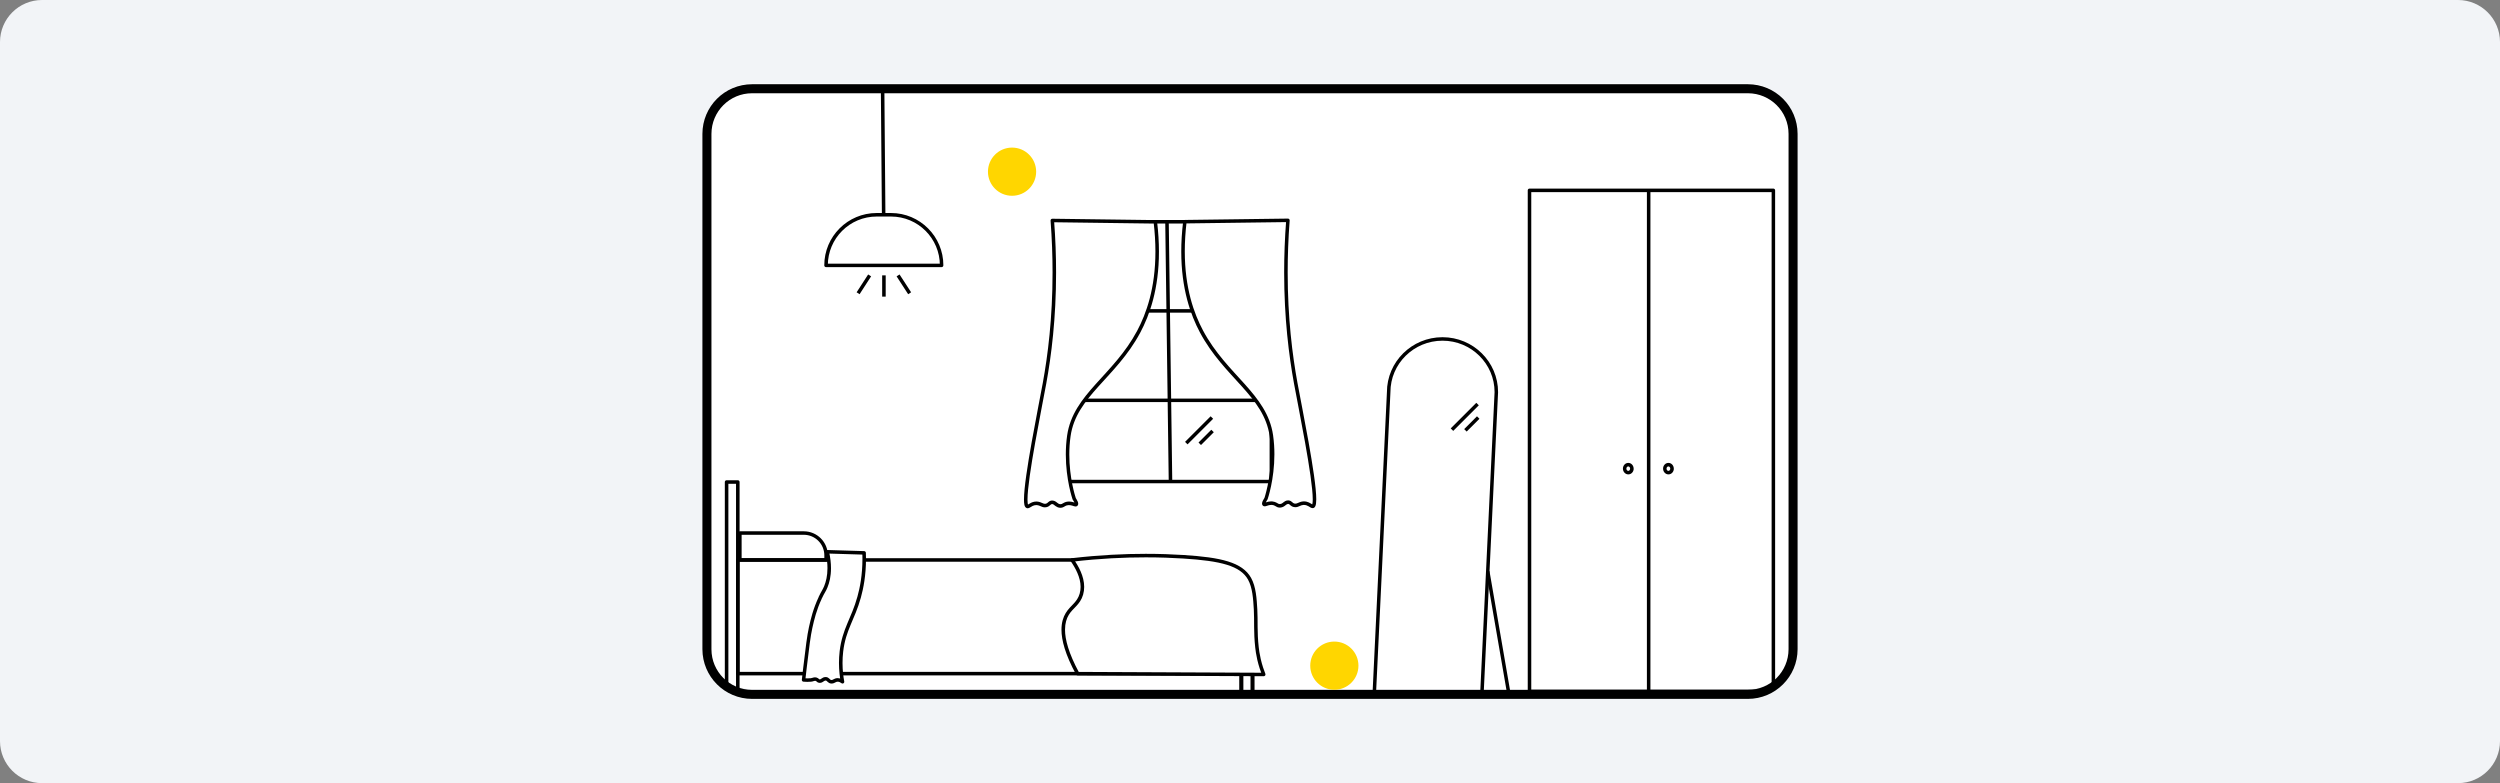<svg xmlns="http://www.w3.org/2000/svg" fill="none" viewBox="0 0 830 260" height="260" width="830">
<rect x="0" y="0" width="830" height="260" fill="#808080" stroke="none"/>
<g clip-path="url(#clip0_1323_42231)">
<path fill="#F2F4F7" d="M816.04 0H13.96C6.25 0 0 6.25 0 13.96V246.04C0 253.75 6.25 260 13.96 260H816.04C823.75 260 830 253.75 830 246.04V13.96C830 6.25 823.75 0 816.04 0Z"></path>
<path fill="white" d="M580.3 27.71H249.7C241.416 27.71 234.7 34.426 234.7 42.71V213.78C234.7 222.064 241.416 228.78 249.7 228.78H580.3C588.584 228.78 595.3 222.064 595.3 213.78V42.71C595.3 34.426 588.584 27.71 580.3 27.71Z"></path>
<path fill="black" d="M580.3 230.54V229.04H249.7C245.97 229.04 242.6 227.53 240.15 225.09C237.7 222.64 236.2 219.28 236.2 215.54V44.46C236.2 40.73 237.71 37.36 240.15 34.91C242.6 32.46 245.96 30.96 249.7 30.96H580.3C584.03 30.96 587.4 32.47 589.85 34.91C592.3 37.36 593.8 40.72 593.8 44.46V215.53C593.8 219.26 592.29 222.63 589.85 225.08C587.4 227.53 584.04 229.03 580.3 229.03V232.03C589.41 232.03 596.8 224.64 596.8 215.53V44.46C596.8 35.35 589.41 27.96 580.3 27.96H249.7C240.59 27.96 233.2 35.35 233.2 44.46V215.53C233.2 224.64 240.59 232.03 249.7 232.03H580.3V230.53V230.54Z"></path>
<mask height="202" width="361" y="29" x="234" maskUnits="userSpaceOnUse" style="mask-type:luminance" id="mask0_1323_42231">
<path fill="white" d="M579.89 29.32H249.29C241.006 29.32 234.29 36.036 234.29 44.32V215.39C234.29 223.674 241.006 230.39 249.29 230.39H579.89C588.174 230.39 594.89 223.674 594.89 215.39V44.32C594.89 36.036 588.174 29.32 579.89 29.32Z"></path>
</mask>
<g mask="url(#mask0_1323_42231)">
<path fill="black" d="M422.09 159.87V159.29H353.39V74.21H421.51V159.87H422.09H422.67V73.63C422.67 73.48 422.61 73.33 422.5 73.22C422.39 73.11 422.24 73.05 422.09 73.05H352.8C352.65 73.05 352.5 73.11 352.39 73.22C352.28 73.33 352.22 73.48 352.22 73.63V159.87C352.22 160.02 352.28 160.17 352.39 160.28C352.5 160.39 352.65 160.45 352.8 160.45H422.09C422.24 160.45 422.39 160.39 422.5 160.28C422.61 160.17 422.67 160.02 422.67 159.87H422.09Z"></path>
<path fill="black" d="M386.859 73.63L388.019 159.88L389.189 159.86L388.029 73.62"></path>
<path fill="black" d="M422.09 102.63H352.8V103.8H422.09"></path>
<path fill="black" d="M422.09 132.33H352.8V133.49H422.09"></path>
<path fill="white" d="M393.38 73.62C391.24 91.39 395.05 102.9 398.9 110.12C406.87 125.05 420.14 131.19 422.08 144.65C423.69 155.8 420.32 165.54 420.32 165.54C420.3 165.61 419.25 167.02 419.61 167.44C419.92 167.8 420.86 166.95 422.37 167.09C423.75 167.22 423.88 168.02 424.96 167.95C426.29 167.87 426.58 166.64 427.72 166.74C428.6 166.82 428.61 167.56 429.62 167.78C430.74 168.02 431.27 167.22 432.55 167.09C434.35 166.9 435.29 168.28 435.83 168.13C438.25 167.47 431.93 137.09 430.13 127.21C427.87 114.79 425.77 96.52 427.54 73.17L393.36 73.62H393.38Z"></path>
<path fill="black" d="M393.38 73.62L392.8 73.55C392.37 77.12 392.18 80.44 392.18 83.52C392.18 95.9 395.27 104.54 398.39 110.39C402.42 117.95 407.78 123.26 412.32 128.32C416.87 133.39 420.56 138.18 421.51 144.72C421.82 146.84 421.94 148.91 421.94 150.87C421.94 154.97 421.4 158.6 420.86 161.19C420.59 162.49 420.32 163.53 420.12 164.24C420.02 164.6 419.94 164.87 419.88 165.06C419.85 165.15 419.83 165.22 419.81 165.27L419.79 165.34V165.39L420.3 165.52L419.82 165.27L419.78 165.38L420.31 165.51L419.83 165.26L420.12 165.41L419.84 165.25V165.27L420.12 165.42L419.84 165.26C419.84 165.26 419.77 165.37 419.69 165.49C419.57 165.68 419.41 165.94 419.27 166.23C419.13 166.52 419 166.81 418.99 167.19C418.99 167.37 419.03 167.61 419.21 167.81C419.3 167.91 419.42 168 419.54 168.04C419.66 168.09 419.78 168.1 419.87 168.1C420.08 168.1 420.24 168.05 420.4 168C420.87 167.86 421.39 167.64 422.06 167.64C422.16 167.64 422.26 167.64 422.36 167.65C422.92 167.71 423.15 167.86 423.48 168.05C423.64 168.15 423.82 168.26 424.05 168.36C424.28 168.46 424.56 168.52 424.88 168.52H425.04C425.86 168.47 426.41 168.05 426.77 167.76C426.96 167.61 427.11 167.49 427.24 167.42C427.37 167.35 427.48 167.32 427.63 167.31H427.71C427.85 167.32 427.91 167.35 427.99 167.39C428.1 167.45 428.24 167.6 428.47 167.8C428.7 168 429.06 168.23 429.54 168.33C429.73 168.37 429.9 168.39 430.08 168.39C430.66 168.39 431.1 168.18 431.48 168.01C431.86 167.84 432.2 167.69 432.66 167.65C432.76 167.65 432.85 167.64 432.93 167.64C433.54 167.64 434.01 167.85 434.44 168.09C434.65 168.21 434.85 168.34 435.05 168.46C435.25 168.57 435.46 168.69 435.79 168.7L436.03 168.67C436.32 168.59 436.51 168.38 436.62 168.19C436.79 167.89 436.87 167.57 436.92 167.17C436.97 166.78 437 166.31 437 165.78C437 161.98 435.81 154.43 434.44 146.73C433.07 139.04 431.51 131.23 430.75 127.08C429.08 117.94 427.51 105.62 427.51 90.42C427.51 85.03 427.71 79.28 428.17 73.19C428.18 73.03 428.13 72.87 428.01 72.75C427.89 72.63 427.74 72.56 427.58 72.57L393.4 73.02C393.11 73.02 392.86 73.24 392.83 73.53L393.41 73.6V74.18C404.81 74.03 416.21 73.88 427.6 73.73V73.15L427.01 73.11C426.54 79.24 426.34 85.02 426.34 90.43C426.34 105.7 427.93 118.1 429.6 127.29C430.36 131.46 431.92 139.26 433.29 146.94C434.66 154.61 435.84 162.19 435.83 165.78C435.83 166.44 435.79 166.97 435.71 167.29C435.68 167.45 435.63 167.56 435.61 167.59L435.77 167.73L435.72 167.54L435.61 167.6L435.77 167.73L435.72 167.54L435.78 167.77V167.53H435.72L435.78 167.76V167.52V167.64L435.81 167.52H435.78V167.64L435.81 167.52C435.81 167.52 435.69 167.47 435.53 167.38C435.05 167.09 434.18 166.46 432.93 166.46C432.8 166.46 432.67 166.46 432.54 166.48C431.88 166.55 431.39 166.77 431 166.94C430.61 167.11 430.36 167.22 430.07 167.21C429.98 167.21 429.89 167.21 429.78 167.18C429.41 167.09 429.3 166.98 429.05 166.75C428.93 166.64 428.78 166.5 428.58 166.38C428.37 166.26 428.11 166.16 427.81 166.13H427.62C427.25 166.13 426.93 166.24 426.67 166.38C426.28 166.6 426.03 166.86 425.77 167.03C425.52 167.21 425.3 167.32 424.96 167.34H424.87C424.7 167.34 424.6 167.31 424.48 167.27C424.31 167.2 424.1 167.05 423.78 166.88C423.46 166.71 423.03 166.54 422.45 166.48C422.31 166.47 422.17 166.46 422.04 166.46C421.43 166.46 420.92 166.59 420.53 166.71C420.34 166.77 420.17 166.83 420.05 166.86L419.9 166.9H419.86V167.13L419.94 166.91L419.86 166.89V167.12L419.94 166.9L419.82 167.22L420.08 167L419.94 166.9L419.82 167.22L420.08 167L419.86 167.19L420.14 167.1L420.08 166.99L419.86 167.18L420.14 167.09L420.01 167.13H420.14V167.09L420.01 167.13H420.14C420.14 167.13 420.16 167 420.22 166.86C420.31 166.65 420.45 166.39 420.58 166.18C420.64 166.08 420.7 165.99 420.75 165.91L420.81 165.81L420.84 165.76C420.84 165.76 420.87 165.73 420.9 165.6L420.33 165.46L420.88 165.65C420.88 165.65 423.1 159.22 423.1 150.8C423.1 148.79 422.97 146.66 422.66 144.48C421.66 137.57 417.75 132.56 413.19 127.46C408.62 122.36 403.35 117.13 399.42 109.76C396.38 104.05 393.35 95.63 393.35 83.44C393.35 80.4 393.54 77.13 393.96 73.61L393.38 73.54V73.62Z"></path>
<path fill="white" d="M383.57 73.62C385.71 91.39 381.9 102.9 378.05 110.12C370.08 125.05 356.81 131.19 354.87 144.65C353.26 155.8 356.63 165.54 356.63 165.54C356.65 165.61 357.7 167.02 357.34 167.44C357.03 167.8 356.09 166.95 354.58 167.09C353.2 167.22 353.07 168.02 351.99 167.95C350.66 167.87 350.37 166.64 349.23 166.74C348.35 166.82 348.34 167.56 347.33 167.78C346.21 168.02 345.68 167.22 344.4 167.09C342.6 166.9 341.66 168.28 341.12 168.13C338.7 167.47 345.02 137.09 346.82 127.21C349.08 114.79 351.18 96.52 349.41 73.17C360.8 73.32 372.2 73.47 383.59 73.62H383.57Z"></path>
<path fill="black" d="M383.57 73.62L382.99 73.69C383.41 77.21 383.6 80.49 383.6 83.52C383.6 95.71 380.57 104.13 377.53 109.84C373.59 117.22 368.33 122.44 363.76 127.54C359.19 132.63 355.29 137.64 354.29 144.56C353.98 146.74 353.85 148.87 353.85 150.88C353.85 159.29 356.06 165.69 356.07 165.73L356.62 165.54L356.05 165.68L356.1 165.81L356.18 165.94C356.27 166.08 356.44 166.34 356.59 166.61C356.66 166.74 356.73 166.88 356.77 166.99C356.81 167.1 356.82 167.19 356.82 167.19H356.95L356.83 167.15V167.19H356.95L356.83 167.15L357.11 167.24L356.89 167.05L356.83 167.16L357.11 167.25L356.89 167.06L357.15 167.28L357.03 166.96L356.89 167.06L357.15 167.28L357.03 166.96L357.11 167.18V166.95L357.03 166.97L357.11 167.19V166.96C357.04 166.96 356.74 166.85 356.37 166.74C355.99 166.63 355.5 166.51 354.93 166.51C354.8 166.51 354.66 166.51 354.52 166.53C353.76 166.6 353.24 166.89 352.91 167.09C352.74 167.19 352.61 167.27 352.5 167.32C352.39 167.37 352.28 167.39 352.11 167.39H352.02C351.56 167.36 351.32 167.17 350.95 166.88C350.77 166.74 350.57 166.57 350.31 166.43C350.05 166.29 349.73 166.18 349.36 166.18H349.17C348.87 166.21 348.61 166.3 348.4 166.43C348.09 166.62 347.92 166.83 347.76 166.95C347.6 167.08 347.48 167.16 347.2 167.23C347.09 167.25 347 167.26 346.91 167.26C346.63 167.26 346.37 167.16 345.98 166.99C345.6 166.82 345.1 166.6 344.44 166.53C344.31 166.52 344.17 166.51 344.05 166.51C343.16 166.51 342.46 166.83 341.96 167.12C341.71 167.26 341.5 167.4 341.36 167.48L341.19 167.56H341.16L341.19 167.69V167.57H341.16L341.19 167.69V167.57V167.81L341.25 167.58H341.19V167.81L341.25 167.58L341.19 167.82L341.35 167.64L341.25 167.59L341.19 167.82L341.35 167.64L341.28 167.72L341.36 167.65H341.35L341.28 167.72L341.36 167.65L341.34 167.62C341.3 167.55 341.23 167.33 341.19 167.02C341.15 166.71 341.13 166.31 341.13 165.83C341.13 162.24 342.3 154.65 343.67 146.99C345.04 139.31 346.6 131.51 347.36 127.34C349.04 118.15 350.62 105.75 350.62 90.48C350.62 85.06 350.42 79.28 349.95 73.16L349.37 73.2V73.78C360.76 73.93 372.15 74.08 383.55 74.23V73.65L382.98 73.72L383.56 73.65V73.07C372.17 72.92 360.78 72.77 349.38 72.62C349.22 72.62 349.06 72.68 348.95 72.8C348.84 72.92 348.78 73.08 348.79 73.24C349.25 79.34 349.45 85.09 349.45 90.47C349.45 105.66 347.87 117.99 346.21 127.13C345.45 131.28 343.89 139.09 342.52 146.78C341.15 154.48 339.96 162.04 339.96 165.83C339.96 166.54 340 167.13 340.1 167.6C340.15 167.84 340.22 168.05 340.34 168.24C340.45 168.43 340.65 168.64 340.93 168.72L341.17 168.75C341.5 168.75 341.71 168.62 341.91 168.51C342.5 168.16 343.11 167.69 344.03 167.69C344.12 167.69 344.21 167.69 344.3 167.7C344.76 167.75 345.1 167.89 345.48 168.06C345.86 168.23 346.3 168.43 346.88 168.44C347.05 168.44 347.23 168.42 347.42 168.38C348.06 168.25 348.46 167.89 348.69 167.67C348.81 167.56 348.89 167.49 348.97 167.44C349.04 167.4 349.11 167.37 349.25 167.36H349.33C349.48 167.36 349.58 167.39 349.72 167.47C349.92 167.58 350.16 167.8 350.5 168.05C350.84 168.3 351.31 168.54 351.92 168.58H352.08C352.4 168.58 352.68 168.52 352.91 168.42C353.26 168.27 353.49 168.1 353.72 167.98C353.95 167.86 354.19 167.76 354.6 167.72C354.7 167.71 354.8 167.7 354.9 167.7C355.34 167.7 355.73 167.79 356.07 167.9C356.24 167.95 356.4 168.01 356.56 168.06C356.72 168.11 356.88 168.15 357.09 168.16C357.19 168.16 357.3 168.15 357.42 168.1C357.54 168.06 357.66 167.97 357.75 167.87C357.92 167.67 357.97 167.43 357.97 167.25C357.97 166.98 357.89 166.76 357.81 166.54C357.68 166.22 357.5 165.92 357.36 165.68C357.29 165.56 357.22 165.46 357.18 165.39L357.13 165.31L356.92 165.43L357.14 165.32L356.93 165.43L357.15 165.32L356.67 165.57L357.19 165.44C357.16 165.34 357.15 165.34 357.15 165.32L356.67 165.57L357.19 165.44V165.39L357.15 165.32C356.92 164.63 355.01 158.62 355.01 150.92C355.01 148.96 355.13 146.89 355.44 144.77C356.38 138.23 360.08 133.44 364.63 128.37C369.17 123.3 374.53 117.99 378.56 110.44C381.68 104.6 384.77 95.95 384.77 83.57C384.77 80.48 384.58 77.16 384.15 73.6C384.11 73.31 383.87 73.09 383.58 73.09V73.67L383.57 73.62Z"></path>
<path fill="black" d="M401.929 138.21L393.439 146.7L394.259 147.53L402.759 139.03"></path>
<path fill="black" d="M402.149 142.68L397.909 146.92L398.729 147.75L402.979 143.5"></path>
<path fill="black" d="M292.439 29.23L292.789 71.31L293.959 71.3L293.609 29.22"></path>
<path fill="black" d="M312.629 88.11V87.53H274.259V88.11H274.839C274.839 83.63 276.649 79.58 279.589 76.64C282.529 73.7 286.579 71.89 291.059 71.89H295.819C300.299 71.89 304.349 73.7 307.289 76.64C310.229 79.58 312.039 83.63 312.039 88.11H312.619H313.199C313.199 78.51 305.419 70.72 295.809 70.72H291.049C281.449 70.72 273.659 78.5 273.659 88.11C273.659 88.26 273.719 88.41 273.829 88.52C273.939 88.63 274.089 88.69 274.239 88.69H312.609C312.759 88.69 312.909 88.63 313.019 88.52C313.129 88.41 313.189 88.26 313.189 88.11H312.609H312.629Z"></path>
<path fill="black" d="M288.229 91.12L284.399 97.04L285.379 97.68L289.209 91.75"></path>
<path fill="black" d="M297.67 91.75L301.51 97.68L302.49 97.04L298.65 91.12"></path>
<path fill="black" d="M292.88 91.42V98.48H294.05V91.42"></path>
<path fill="black" d="M415.85 223.65V223.07H245.53V185.91H244.95V186.49C281.93 186.49 318.92 186.49 355.9 186.49C370.56 186.49 385.22 186.49 399.88 186.49C400.89 186.49 406.37 186.6 410.76 191C413.55 193.79 415.27 197.63 415.27 201.88V223.66H415.85H416.43V201.88C416.43 197.31 414.58 193.17 411.58 190.17C406.83 185.43 400.99 185.32 399.88 185.32C385.22 185.32 370.56 185.32 355.9 185.32C318.92 185.32 281.93 185.32 244.95 185.32C244.8 185.32 244.65 185.38 244.54 185.49C244.43 185.6 244.37 185.75 244.37 185.9V223.65C244.37 223.8 244.43 223.95 244.54 224.06C244.65 224.17 244.8 224.23 244.95 224.23H415.85C416 224.23 416.15 224.17 416.26 224.06C416.37 223.95 416.43 223.8 416.43 223.65H415.85Z"></path>
<path fill="black" d="M244.95 230.23V229.64H241.82V160.62H244.36V230.23H244.95H245.54V160.03C245.54 159.88 245.48 159.72 245.37 159.61C245.26 159.5 245.11 159.44 244.95 159.44H241.23C241.08 159.44 240.92 159.5 240.81 159.61C240.7 159.72 240.64 159.87 240.64 160.03V230.23C240.64 230.38 240.7 230.54 240.81 230.65C240.92 230.76 241.07 230.82 241.23 230.82H244.95C245.1 230.82 245.26 230.76 245.37 230.65C245.48 230.54 245.54 230.39 245.54 230.23H244.95Z"></path>
<path fill="black" d="M415.85 230.229V229.559H412.8V224.329H415.17V230.24H415.84H416.51V223.66C416.51 223.48 416.44 223.309 416.31 223.179C416.18 223.049 416.01 222.979 415.83 222.979H412.11C411.93 222.979 411.76 223.049 411.63 223.179C411.5 223.309 411.43 223.48 411.43 223.66V230.24C411.43 230.42 411.5 230.589 411.63 230.719C411.76 230.849 411.93 230.919 412.11 230.919H415.83C416.01 230.919 416.18 230.849 416.31 230.719C416.44 230.589 416.51 230.42 416.51 230.24H415.84L415.85 230.229Z"></path>
<path fill="black" d="M274.26 185.9V185.32H246.22V177.55H266.86C268.74 177.55 270.44 178.31 271.68 179.55C272.91 180.78 273.67 182.48 273.68 184.37V185.91H274.26H274.84V184.37C274.84 179.96 271.27 176.39 266.86 176.39H245.63C245.48 176.39 245.33 176.45 245.22 176.56C245.11 176.67 245.05 176.82 245.05 176.97V185.91C245.05 186.06 245.11 186.21 245.22 186.32C245.33 186.43 245.48 186.49 245.63 186.49H274.25C274.4 186.49 274.55 186.43 274.66 186.32C274.77 186.21 274.83 186.06 274.83 185.91H274.25L274.26 185.9Z"></path>
<path fill="white" d="M355.899 185.9C357.919 188.79 360.219 193.1 359.009 197.27C358.099 200.43 355.799 201.37 354.309 203.86C352.459 206.94 351.749 212.54 357.759 223.65C378.359 223.74 398.949 223.84 419.549 223.93C419.079 222.75 418.469 221.04 417.979 218.91C417.589 217.2 417.409 215.83 417.309 214.95C416.729 209.76 417.049 206.04 416.839 202.37C416.639 198.87 416.409 194.95 414.839 192.14C412.109 187.25 405.299 185.63 392.849 184.85C383.889 184.29 371.269 184.11 355.899 185.91V185.9Z"></path>
<path fill="black" d="M355.899 185.9L355.419 186.23C357.029 188.52 358.769 191.71 358.759 194.86C358.759 195.61 358.659 196.36 358.449 197.1C358.019 198.56 357.299 199.49 356.449 200.41C355.599 201.33 354.609 202.22 353.809 203.55C352.999 204.89 352.409 206.68 352.409 209.06C352.409 212.54 353.649 217.28 357.249 223.92C357.349 224.11 357.549 224.22 357.759 224.23C378.359 224.32 398.949 224.42 419.549 224.51C419.739 224.51 419.929 224.41 420.039 224.25C420.149 224.09 420.169 223.88 420.099 223.7C419.639 222.54 419.039 220.86 418.559 218.77C418.169 217.09 417.999 215.74 417.899 214.88C417.319 209.75 417.649 206.07 417.429 202.33C417.219 198.83 417.019 194.85 415.359 191.85C413.899 189.24 411.349 187.52 407.669 186.39C403.989 185.25 399.139 184.65 392.889 184.26C389.289 184.03 385.109 183.87 380.399 183.87C373.339 183.87 365.089 184.24 355.839 185.32C355.639 185.34 355.459 185.47 355.379 185.66C355.299 185.85 355.319 186.07 355.429 186.23L355.909 185.9L355.979 186.48C365.169 185.4 373.379 185.04 380.399 185.04C385.079 185.04 389.239 185.2 392.819 185.43C399.029 185.82 403.809 186.42 407.329 187.51C410.849 188.6 413.069 190.15 414.339 192.42C415.819 195.05 416.069 198.9 416.269 202.4C416.479 206.02 416.159 209.77 416.739 215.02C416.839 215.91 417.019 217.3 417.419 219.05C417.919 221.21 418.539 222.95 419.019 224.15L419.559 223.93V223.35C398.969 223.26 378.369 223.16 357.779 223.07V223.65L358.289 223.37C354.749 216.83 353.589 212.27 353.589 209.07C353.589 206.88 354.119 205.32 354.819 204.16C355.509 203 356.419 202.18 357.319 201.22C358.219 200.26 359.099 199.13 359.589 197.44C359.839 196.58 359.949 195.72 359.949 194.87C359.949 191.29 358.059 187.95 356.399 185.57L355.919 185.9H355.899Z"></path>
<path fill="white" d="M272.32 198.49C270.5 202.36 269.76 205.59 269.14 208.36C268.52 211.15 268.1 214.66 267.26 221.68C267.06 223.38 266.9 224.8 266.79 225.75C267.5 225.81 268.34 225.83 269.26 225.75C269.88 225.69 270.3 225.34 270.91 225.5C271.49 225.66 271.48 226 271.97 226.12C272.85 226.33 273.24 225.3 274.2 225.38C275.04 225.45 275.07 226.27 275.96 226.37C276.8 226.47 277.11 225.78 278.08 225.75C278.78 225.73 279.36 226.08 279.73 226.37C279.3 224.03 278.88 220.48 279.38 216.26C280.25 208.88 283.2 205.64 285.26 198.25C286.19 194.92 287.14 190 286.91 183.57C282.83 183.45 278.76 183.32 274.68 183.2C275.92 188.71 275.17 192.4 274.21 194.79C273.65 196.17 273.33 196.36 272.33 198.49H272.32Z"></path>
<path fill="black" d="M272.319 198.49L271.789 198.24C269.949 202.17 269.189 205.46 268.569 208.23C267.939 211.07 267.519 214.59 266.679 221.61C266.479 223.32 266.319 224.73 266.209 225.68C266.189 225.84 266.239 225.99 266.339 226.11C266.439 226.23 266.579 226.31 266.739 226.32C267.139 226.36 267.569 226.38 268.029 226.38C268.439 226.38 268.869 226.36 269.319 226.32C269.649 226.29 269.919 226.2 270.129 226.13C270.339 226.06 270.479 226.03 270.589 226.03L270.759 226.05C270.949 226.11 270.949 226.13 271.079 226.24C271.189 226.35 271.459 226.59 271.829 226.67C271.959 226.7 272.079 226.71 272.199 226.71C272.479 226.71 272.739 226.63 272.939 226.53C273.239 226.38 273.449 226.21 273.639 226.1C273.829 225.99 273.949 225.94 274.109 225.94H274.159C274.279 225.95 274.329 225.97 274.389 226.02C274.489 226.08 274.619 226.23 274.849 226.44C275.069 226.65 275.429 226.88 275.899 226.93H276.119C276.659 226.94 277.039 226.71 277.309 226.57C277.589 226.42 277.769 226.33 278.089 226.32H278.119C278.599 226.32 279.049 226.57 279.359 226.81C279.549 226.96 279.819 226.97 280.019 226.85C280.229 226.72 280.329 226.48 280.289 226.25C279.999 224.69 279.719 222.59 279.719 220.1C279.719 218.92 279.779 217.65 279.939 216.31C280.369 212.69 281.299 210.11 282.399 207.47C283.499 204.83 284.769 202.14 285.809 198.39C286.649 195.36 287.509 191.04 287.509 185.5C287.509 184.86 287.499 184.21 287.469 183.53C287.459 183.22 287.209 182.98 286.899 182.97C282.819 182.85 278.749 182.72 274.669 182.6C274.489 182.6 274.319 182.67 274.199 182.81C274.079 182.95 274.039 183.13 274.079 183.31C274.539 185.34 274.719 187.1 274.719 188.64C274.719 191.2 274.219 193.12 273.639 194.56C273.369 195.22 273.169 195.57 272.899 196.06C272.619 196.55 272.279 197.15 271.769 198.23L272.299 198.48L272.829 198.73C273.319 197.68 273.639 197.13 273.919 196.64C274.199 196.16 274.439 195.72 274.729 195C275.359 193.44 275.899 191.36 275.889 188.64C275.889 187.01 275.699 185.16 275.219 183.06L274.649 183.19L274.629 183.77C278.709 183.89 282.779 184.02 286.859 184.14L286.879 183.56L286.299 183.58C286.319 184.24 286.329 184.88 286.329 185.5C286.329 190.92 285.489 195.13 284.669 198.07C283.659 201.72 282.419 204.34 281.309 207.01C280.199 209.68 279.219 212.41 278.769 216.16C278.609 217.55 278.539 218.86 278.539 220.09C278.539 222.66 278.829 224.84 279.129 226.45L279.699 226.34L280.059 225.88C279.649 225.57 278.979 225.14 278.099 225.14H278.039C277.459 225.15 277.019 225.37 276.729 225.53C276.429 225.69 276.279 225.77 276.089 225.77H275.999C275.859 225.75 275.799 225.72 275.719 225.67C275.609 225.6 275.479 225.45 275.259 225.24C275.049 225.04 274.679 224.8 274.219 224.78H274.069C273.469 224.78 273.039 225.07 272.759 225.27C272.609 225.37 272.489 225.45 272.399 225.5C272.299 225.55 272.239 225.56 272.179 225.56H272.079C271.969 225.51 271.989 225.52 271.849 225.39C271.719 225.26 271.439 225.03 271.049 224.93C270.889 224.88 270.719 224.86 270.569 224.87C270.239 224.87 269.969 224.96 269.749 225.03C269.529 225.1 269.359 225.15 269.189 225.17C268.779 225.21 268.379 225.22 268.009 225.22C267.589 225.22 267.189 225.2 266.829 225.17L266.779 225.75L267.359 225.81C267.469 224.86 267.629 223.45 267.829 221.74C268.669 214.72 269.089 211.22 269.699 208.48C270.319 205.72 271.049 202.55 272.829 198.74L272.299 198.49H272.319Z"></path>
<path fill="black" d="M588.77 229.56V228.98H508.38V63.78H588.18V229.56H588.76H589.34V63.19C589.34 63.04 589.28 62.89 589.17 62.78C589.06 62.67 588.91 62.61 588.76 62.61H507.79C507.64 62.61 507.49 62.67 507.38 62.78C507.27 62.89 507.21 63.04 507.21 63.19V229.56C507.21 229.71 507.27 229.86 507.38 229.97C507.49 230.08 507.64 230.14 507.79 230.14H588.76C588.91 230.14 589.06 230.08 589.17 229.97C589.28 229.86 589.34 229.71 589.34 229.56H588.76H588.77Z"></path>
<path fill="black" d="M546.77 63.19V230.77H547.94V63.19"></path>
<path fill="black" d="M541.78 155.59H541.2C541.2 155.81 541.12 156 541 156.13C540.88 156.26 540.74 156.33 540.58 156.33C540.42 156.33 540.28 156.26 540.16 156.13C540.04 156 539.96 155.81 539.96 155.59C539.96 155.37 540.04 155.18 540.16 155.05C540.28 154.92 540.42 154.85 540.58 154.85C540.74 154.85 540.88 154.92 541 155.05C541.12 155.18 541.2 155.37 541.2 155.59H542.37C542.37 155.08 542.18 154.61 541.87 154.26C541.56 153.91 541.1 153.68 540.59 153.68C540.08 153.68 539.62 153.91 539.31 154.26C538.99 154.61 538.81 155.08 538.81 155.59C538.81 156.1 539 156.57 539.32 156.92C539.63 157.27 540.09 157.5 540.6 157.5C541.11 157.5 541.57 157.27 541.88 156.92C542.2 156.57 542.38 156.1 542.39 155.59H541.81H541.78Z"></path>
<path fill="black" d="M555.11 155.59H554.53C554.53 155.81 554.45 156 554.33 156.13C554.21 156.26 554.07 156.33 553.91 156.33C553.75 156.33 553.61 156.26 553.49 156.13C553.37 156 553.29 155.81 553.29 155.59C553.29 155.37 553.37 155.18 553.49 155.05C553.61 154.92 553.75 154.85 553.91 154.85C554.07 154.85 554.21 154.92 554.33 155.05C554.45 155.18 554.53 155.37 554.53 155.59H555.7C555.7 155.08 555.51 154.61 555.2 154.26C554.89 153.91 554.43 153.68 553.92 153.68C553.41 153.68 552.95 153.91 552.64 154.26C552.32 154.61 552.14 155.08 552.14 155.59C552.14 156.1 552.33 156.57 552.65 156.92C552.96 157.27 553.42 157.5 553.93 157.5C554.44 157.5 554.9 157.27 555.21 156.92C555.53 156.57 555.71 156.1 555.72 155.59H555.14H555.11Z"></path>
<path fill="black" d="M492 230.23V229.65H456.87L461.62 130.23V130.2C461.62 125.48 463.55 121.21 466.68 118.12C469.81 115.03 474.13 113.11 478.91 113.11C483.69 113.11 488.01 115.02 491.14 118.12C494.27 121.22 496.2 125.48 496.2 130.2H496.78L496.2 130.17L491.42 230.2L492 230.23L492.58 230.26L497.36 130.23V130.2C497.36 125.16 495.29 120.59 491.95 117.29C488.61 113.99 484 111.95 478.91 111.95C473.82 111.95 469.2 113.99 465.87 117.29C462.53 120.59 460.46 125.16 460.46 130.2H461.04L460.46 130.17L455.68 230.2C455.68 230.36 455.73 230.51 455.84 230.63C455.95 230.75 456.1 230.81 456.26 230.81H492C492.31 230.81 492.57 230.57 492.58 230.26L492 230.23Z"></path>
<path fill="black" d="M490.13 133.74L481.64 142.23L482.47 143.06L490.96 134.56"></path>
<path fill="black" d="M490.359 138.21L486.109 142.46L486.929 143.28L491.179 139.03"></path>
<path fill="black" d="M493.359 189.8L500.359 230.33L501.499 230.13L494.509 189.61"></path>
</g>
<ellipse fill="#FFD600" ry="8" rx="8.002" cy="57" cx="336.002"></ellipse>
<ellipse fill="#FFD600" ry="8" rx="8.002" cy="221" cx="443.002"></ellipse>
</g>
<defs>
<clipPath id="clip0_1323_42231">
<rect fill="white" height="260" width="830"></rect>
</clipPath>
</defs>
</svg>
